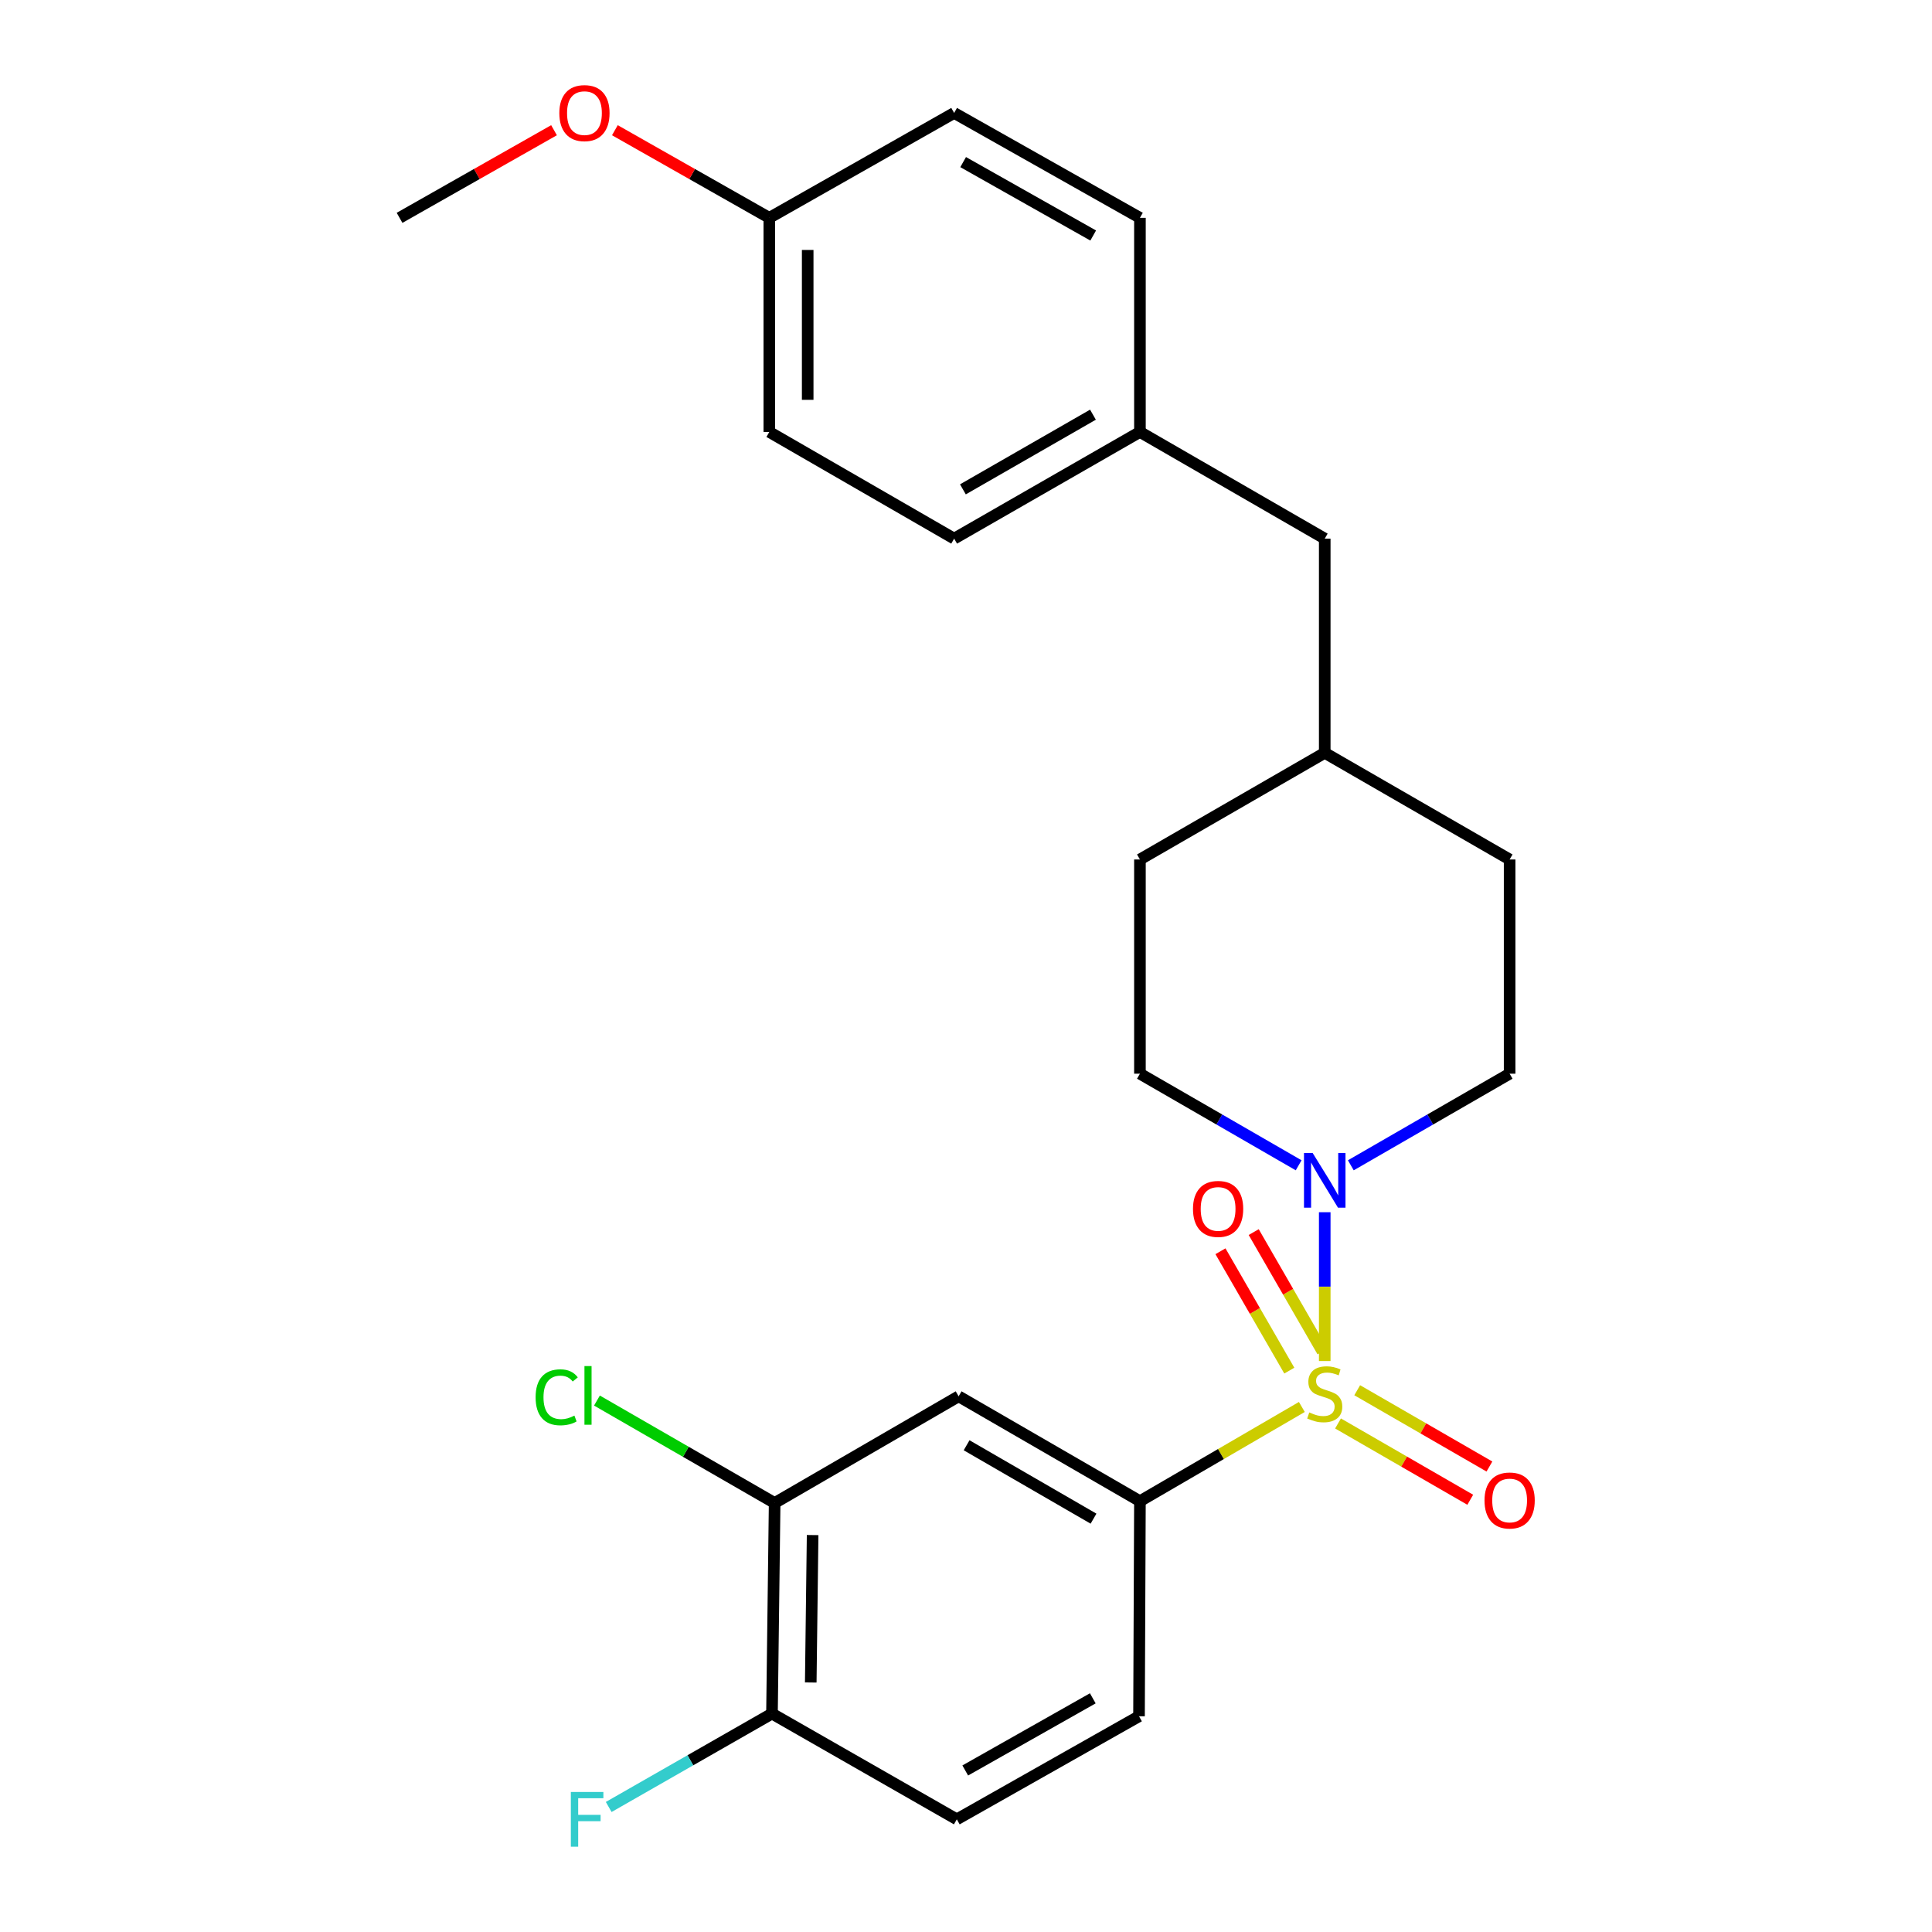 <?xml version='1.0' encoding='iso-8859-1'?>
<svg version='1.1' baseProfile='full'
              xmlns='http://www.w3.org/2000/svg'
                      xmlns:rdkit='http://www.rdkit.org/xml'
                      xmlns:xlink='http://www.w3.org/1999/xlink'
                  xml:space='preserve'
width='1000px' height='1000px' viewBox='0 0 1000 1000'>
<!-- END OF HEADER -->
<rect style='opacity:1.0;fill:#FFFFFF;stroke:none' width='1000' height='1000' x='0' y='0'> </rect>
<path class='bond-0' d='M 685.682,704.472 L 685.682,665.957' style='fill:none;fill-rule:evenodd;stroke:#CCCC00;stroke-width:6px;stroke-linecap:butt;stroke-linejoin:miter;stroke-opacity:1' />
<path class='bond-0' d='M 685.682,665.957 L 685.682,627.442' style='fill:none;fill-rule:evenodd;stroke:#0000FF;stroke-width:6px;stroke-linecap:butt;stroke-linejoin:miter;stroke-opacity:1' />
<path class='bond-1' d='M 673.835,728.245 L 631.931,752.627' style='fill:none;fill-rule:evenodd;stroke:#CCCC00;stroke-width:6px;stroke-linecap:butt;stroke-linejoin:miter;stroke-opacity:1' />
<path class='bond-1' d='M 631.931,752.627 L 590.027,777.009' style='fill:none;fill-rule:evenodd;stroke:#000000;stroke-width:6px;stroke-linecap:butt;stroke-linejoin:miter;stroke-opacity:1' />
<path class='bond-4' d='M 684.548,699.509 L 666.732,668.617' style='fill:none;fill-rule:evenodd;stroke:#CCCC00;stroke-width:6px;stroke-linecap:butt;stroke-linejoin:miter;stroke-opacity:1' />
<path class='bond-4' d='M 666.732,668.617 L 648.916,637.726' style='fill:none;fill-rule:evenodd;stroke:#FF0000;stroke-width:6px;stroke-linecap:butt;stroke-linejoin:miter;stroke-opacity:1' />
<path class='bond-4' d='M 667.343,709.432 L 649.527,678.54' style='fill:none;fill-rule:evenodd;stroke:#CCCC00;stroke-width:6px;stroke-linecap:butt;stroke-linejoin:miter;stroke-opacity:1' />
<path class='bond-4' d='M 649.527,678.54 L 631.711,647.649' style='fill:none;fill-rule:evenodd;stroke:#FF0000;stroke-width:6px;stroke-linecap:butt;stroke-linejoin:miter;stroke-opacity:1' />
<path class='bond-5' d='M 692.561,736.786 L 726.78,756.529' style='fill:none;fill-rule:evenodd;stroke:#CCCC00;stroke-width:6px;stroke-linecap:butt;stroke-linejoin:miter;stroke-opacity:1' />
<path class='bond-5' d='M 726.78,756.529 L 760.998,776.272' style='fill:none;fill-rule:evenodd;stroke:#FF0000;stroke-width:6px;stroke-linecap:butt;stroke-linejoin:miter;stroke-opacity:1' />
<path class='bond-5' d='M 702.487,719.583 L 736.706,739.326' style='fill:none;fill-rule:evenodd;stroke:#CCCC00;stroke-width:6px;stroke-linecap:butt;stroke-linejoin:miter;stroke-opacity:1' />
<path class='bond-5' d='M 736.706,739.326 L 770.924,759.069' style='fill:none;fill-rule:evenodd;stroke:#FF0000;stroke-width:6px;stroke-linecap:butt;stroke-linejoin:miter;stroke-opacity:1' />
<path class='bond-7' d='M 699.184,603.156 L 740.283,579.448' style='fill:none;fill-rule:evenodd;stroke:#0000FF;stroke-width:6px;stroke-linecap:butt;stroke-linejoin:miter;stroke-opacity:1' />
<path class='bond-7' d='M 740.283,579.448 L 781.382,555.74' style='fill:none;fill-rule:evenodd;stroke:#000000;stroke-width:6px;stroke-linecap:butt;stroke-linejoin:miter;stroke-opacity:1' />
<path class='bond-8' d='M 672.181,603.153 L 631.104,579.446' style='fill:none;fill-rule:evenodd;stroke:#0000FF;stroke-width:6px;stroke-linecap:butt;stroke-linejoin:miter;stroke-opacity:1' />
<path class='bond-8' d='M 631.104,579.446 L 590.027,555.74' style='fill:none;fill-rule:evenodd;stroke:#000000;stroke-width:6px;stroke-linecap:butt;stroke-linejoin:miter;stroke-opacity:1' />
<path class='bond-2' d='M 590.027,777.009 L 496.181,722.732' style='fill:none;fill-rule:evenodd;stroke:#000000;stroke-width:6px;stroke-linecap:butt;stroke-linejoin:miter;stroke-opacity:1' />
<path class='bond-2' d='M 566.006,786.06 L 500.314,748.066' style='fill:none;fill-rule:evenodd;stroke:#000000;stroke-width:6px;stroke-linecap:butt;stroke-linejoin:miter;stroke-opacity:1' />
<path class='bond-9' d='M 590.027,777.009 L 589.552,888.333' style='fill:none;fill-rule:evenodd;stroke:#000000;stroke-width:6px;stroke-linecap:butt;stroke-linejoin:miter;stroke-opacity:1' />
<path class='bond-3' d='M 496.181,722.732 L 400.956,777.947' style='fill:none;fill-rule:evenodd;stroke:#000000;stroke-width:6px;stroke-linecap:butt;stroke-linejoin:miter;stroke-opacity:1' />
<path class='bond-11' d='M 400.956,777.947 L 354.968,751.436' style='fill:none;fill-rule:evenodd;stroke:#000000;stroke-width:6px;stroke-linecap:butt;stroke-linejoin:miter;stroke-opacity:1' />
<path class='bond-11' d='M 354.968,751.436 L 308.979,724.925' style='fill:none;fill-rule:evenodd;stroke:#00CC00;stroke-width:6px;stroke-linecap:butt;stroke-linejoin:miter;stroke-opacity:1' />
<path class='bond-25' d='M 400.956,777.947 L 399.577,886.953' style='fill:none;fill-rule:evenodd;stroke:#000000;stroke-width:6px;stroke-linecap:butt;stroke-linejoin:miter;stroke-opacity:1' />
<path class='bond-25' d='M 420.609,794.549 L 419.644,870.854' style='fill:none;fill-rule:evenodd;stroke:#000000;stroke-width:6px;stroke-linecap:butt;stroke-linejoin:miter;stroke-opacity:1' />
<path class='bond-6' d='M 399.577,886.953 L 495.243,941.683' style='fill:none;fill-rule:evenodd;stroke:#000000;stroke-width:6px;stroke-linecap:butt;stroke-linejoin:miter;stroke-opacity:1' />
<path class='bond-13' d='M 399.577,886.953 L 357.32,911.122' style='fill:none;fill-rule:evenodd;stroke:#000000;stroke-width:6px;stroke-linecap:butt;stroke-linejoin:miter;stroke-opacity:1' />
<path class='bond-13' d='M 357.32,911.122 L 315.064,935.291' style='fill:none;fill-rule:evenodd;stroke:#33CCCC;stroke-width:6px;stroke-linecap:butt;stroke-linejoin:miter;stroke-opacity:1' />
<path class='bond-17' d='M 781.382,555.74 L 781.382,444.869' style='fill:none;fill-rule:evenodd;stroke:#000000;stroke-width:6px;stroke-linecap:butt;stroke-linejoin:miter;stroke-opacity:1' />
<path class='bond-16' d='M 590.027,555.74 L 590.027,444.869' style='fill:none;fill-rule:evenodd;stroke:#000000;stroke-width:6px;stroke-linecap:butt;stroke-linejoin:miter;stroke-opacity:1' />
<path class='bond-10' d='M 589.552,888.333 L 495.243,941.683' style='fill:none;fill-rule:evenodd;stroke:#000000;stroke-width:6px;stroke-linecap:butt;stroke-linejoin:miter;stroke-opacity:1' />
<path class='bond-10' d='M 565.627,879.048 L 499.61,916.393' style='fill:none;fill-rule:evenodd;stroke:#000000;stroke-width:6px;stroke-linecap:butt;stroke-linejoin:miter;stroke-opacity:1' />
<path class='bond-12' d='M 590.027,223.578 L 685.682,278.793' style='fill:none;fill-rule:evenodd;stroke:#000000;stroke-width:6px;stroke-linecap:butt;stroke-linejoin:miter;stroke-opacity:1' />
<path class='bond-19' d='M 590.027,223.578 L 493.864,278.793' style='fill:none;fill-rule:evenodd;stroke:#000000;stroke-width:6px;stroke-linecap:butt;stroke-linejoin:miter;stroke-opacity:1' />
<path class='bond-19' d='M 565.713,214.636 L 498.398,253.287' style='fill:none;fill-rule:evenodd;stroke:#000000;stroke-width:6px;stroke-linecap:butt;stroke-linejoin:miter;stroke-opacity:1' />
<path class='bond-20' d='M 590.027,223.578 L 590.027,112.751' style='fill:none;fill-rule:evenodd;stroke:#000000;stroke-width:6px;stroke-linecap:butt;stroke-linejoin:miter;stroke-opacity:1' />
<path class='bond-14' d='M 685.682,278.793 L 685.682,389.665' style='fill:none;fill-rule:evenodd;stroke:#000000;stroke-width:6px;stroke-linecap:butt;stroke-linejoin:miter;stroke-opacity:1' />
<path class='bond-15' d='M 398.197,112.751 L 398.197,223.578' style='fill:none;fill-rule:evenodd;stroke:#000000;stroke-width:6px;stroke-linecap:butt;stroke-linejoin:miter;stroke-opacity:1' />
<path class='bond-15' d='M 418.059,129.375 L 418.059,206.954' style='fill:none;fill-rule:evenodd;stroke:#000000;stroke-width:6px;stroke-linecap:butt;stroke-linejoin:miter;stroke-opacity:1' />
<path class='bond-23' d='M 398.197,112.751 L 358.228,90.075' style='fill:none;fill-rule:evenodd;stroke:#000000;stroke-width:6px;stroke-linecap:butt;stroke-linejoin:miter;stroke-opacity:1' />
<path class='bond-23' d='M 358.228,90.075 L 318.259,67.398' style='fill:none;fill-rule:evenodd;stroke:#FF0000;stroke-width:6px;stroke-linecap:butt;stroke-linejoin:miter;stroke-opacity:1' />
<path class='bond-27' d='M 398.197,112.751 L 493.864,58.462' style='fill:none;fill-rule:evenodd;stroke:#000000;stroke-width:6px;stroke-linecap:butt;stroke-linejoin:miter;stroke-opacity:1' />
<path class='bond-26' d='M 590.027,444.869 L 685.682,389.665' style='fill:none;fill-rule:evenodd;stroke:#000000;stroke-width:6px;stroke-linecap:butt;stroke-linejoin:miter;stroke-opacity:1' />
<path class='bond-18' d='M 781.382,444.869 L 685.682,389.665' style='fill:none;fill-rule:evenodd;stroke:#000000;stroke-width:6px;stroke-linecap:butt;stroke-linejoin:miter;stroke-opacity:1' />
<path class='bond-22' d='M 493.864,278.793 L 398.197,223.578' style='fill:none;fill-rule:evenodd;stroke:#000000;stroke-width:6px;stroke-linecap:butt;stroke-linejoin:miter;stroke-opacity:1' />
<path class='bond-21' d='M 590.027,112.751 L 493.864,58.462' style='fill:none;fill-rule:evenodd;stroke:#000000;stroke-width:6px;stroke-linecap:butt;stroke-linejoin:miter;stroke-opacity:1' />
<path class='bond-21' d='M 565.838,121.903 L 498.524,83.901' style='fill:none;fill-rule:evenodd;stroke:#000000;stroke-width:6px;stroke-linecap:butt;stroke-linejoin:miter;stroke-opacity:1' />
<path class='bond-24' d='M 286.758,67.397 L 246.784,90.074' style='fill:none;fill-rule:evenodd;stroke:#FF0000;stroke-width:6px;stroke-linecap:butt;stroke-linejoin:miter;stroke-opacity:1' />
<path class='bond-24' d='M 246.784,90.074 L 206.809,112.751' style='fill:none;fill-rule:evenodd;stroke:#000000;stroke-width:6px;stroke-linecap:butt;stroke-linejoin:miter;stroke-opacity:1' />
<path  class='atom-0' d='M 677.682 731.072
Q 678.002 731.192, 679.322 731.752
Q 680.642 732.312, 682.082 732.672
Q 683.562 732.992, 685.002 732.992
Q 687.682 732.992, 689.242 731.712
Q 690.802 730.392, 690.802 728.112
Q 690.802 726.552, 690.002 725.592
Q 689.242 724.632, 688.042 724.112
Q 686.842 723.592, 684.842 722.992
Q 682.322 722.232, 680.802 721.512
Q 679.322 720.792, 678.242 719.272
Q 677.202 717.752, 677.202 715.192
Q 677.202 711.632, 679.602 709.432
Q 682.042 707.232, 686.842 707.232
Q 690.122 707.232, 693.842 708.792
L 692.922 711.872
Q 689.522 710.472, 686.962 710.472
Q 684.202 710.472, 682.682 711.632
Q 681.162 712.752, 681.202 714.712
Q 681.202 716.232, 681.962 717.152
Q 682.762 718.072, 683.882 718.592
Q 685.042 719.112, 686.962 719.712
Q 689.522 720.512, 691.042 721.312
Q 692.562 722.112, 693.642 723.752
Q 694.762 725.352, 694.762 728.112
Q 694.762 732.032, 692.122 734.152
Q 689.522 736.232, 685.162 736.232
Q 682.642 736.232, 680.722 735.672
Q 678.842 735.152, 676.602 734.232
L 677.682 731.072
' fill='#CCCC00'/>
<path  class='atom-1' d='M 679.422 596.784
L 688.702 611.784
Q 689.622 613.264, 691.102 615.944
Q 692.582 618.624, 692.662 618.784
L 692.662 596.784
L 696.422 596.784
L 696.422 625.104
L 692.542 625.104
L 682.582 608.704
Q 681.422 606.784, 680.182 604.584
Q 678.982 602.384, 678.622 601.704
L 678.622 625.104
L 674.942 625.104
L 674.942 596.784
L 679.422 596.784
' fill='#0000FF'/>
<path  class='atom-5' d='M 617.489 625.733
Q 617.489 618.933, 620.849 615.133
Q 624.209 611.333, 630.489 611.333
Q 636.769 611.333, 640.129 615.133
Q 643.489 618.933, 643.489 625.733
Q 643.489 632.613, 640.089 636.533
Q 636.689 640.413, 630.489 640.413
Q 624.249 640.413, 620.849 636.533
Q 617.489 632.653, 617.489 625.733
M 630.489 637.213
Q 634.809 637.213, 637.129 634.333
Q 639.489 631.413, 639.489 625.733
Q 639.489 620.173, 637.129 617.373
Q 634.809 614.533, 630.489 614.533
Q 626.169 614.533, 623.809 617.333
Q 621.489 620.133, 621.489 625.733
Q 621.489 631.453, 623.809 634.333
Q 626.169 637.213, 630.489 637.213
' fill='#FF0000'/>
<path  class='atom-6' d='M 768.382 776.647
Q 768.382 769.847, 771.742 766.047
Q 775.102 762.247, 781.382 762.247
Q 787.662 762.247, 791.022 766.047
Q 794.382 769.847, 794.382 776.647
Q 794.382 783.527, 790.982 787.447
Q 787.582 791.327, 781.382 791.327
Q 775.142 791.327, 771.742 787.447
Q 768.382 783.567, 768.382 776.647
M 781.382 788.127
Q 785.702 788.127, 788.022 785.247
Q 790.382 782.327, 790.382 776.647
Q 790.382 771.087, 788.022 768.287
Q 785.702 765.447, 781.382 765.447
Q 777.062 765.447, 774.702 768.247
Q 772.382 771.047, 772.382 776.647
Q 772.382 782.367, 774.702 785.247
Q 777.062 788.127, 781.382 788.127
' fill='#FF0000'/>
<path  class='atom-12' d='M 277.232 723.237
Q 277.232 716.197, 280.512 712.517
Q 283.832 708.797, 290.112 708.797
Q 295.952 708.797, 299.072 712.917
L 296.432 715.077
Q 294.152 712.077, 290.112 712.077
Q 285.832 712.077, 283.552 714.957
Q 281.312 717.797, 281.312 723.237
Q 281.312 728.837, 283.632 731.717
Q 285.992 734.597, 290.552 734.597
Q 293.672 734.597, 297.312 732.717
L 298.432 735.717
Q 296.952 736.677, 294.712 737.237
Q 292.472 737.797, 289.992 737.797
Q 283.832 737.797, 280.512 734.037
Q 277.232 730.277, 277.232 723.237
' fill='#00CC00'/>
<path  class='atom-12' d='M 302.512 707.077
L 306.192 707.077
L 306.192 737.437
L 302.512 737.437
L 302.512 707.077
' fill='#00CC00'/>
<path  class='atom-14' d='M 295.468 927.523
L 312.308 927.523
L 312.308 930.763
L 299.268 930.763
L 299.268 939.363
L 310.868 939.363
L 310.868 942.643
L 299.268 942.643
L 299.268 955.843
L 295.468 955.843
L 295.468 927.523
' fill='#33CCCC'/>
<path  class='atom-24' d='M 289.509 58.542
Q 289.509 51.742, 292.869 47.943
Q 296.229 44.142, 302.509 44.142
Q 308.789 44.142, 312.149 47.943
Q 315.509 51.742, 315.509 58.542
Q 315.509 65.422, 312.109 69.343
Q 308.709 73.222, 302.509 73.222
Q 296.269 73.222, 292.869 69.343
Q 289.509 65.463, 289.509 58.542
M 302.509 70.022
Q 306.829 70.022, 309.149 67.142
Q 311.509 64.222, 311.509 58.542
Q 311.509 52.983, 309.149 50.182
Q 306.829 47.343, 302.509 47.343
Q 298.189 47.343, 295.829 50.142
Q 293.509 52.943, 293.509 58.542
Q 293.509 64.263, 295.829 67.142
Q 298.189 70.022, 302.509 70.022
' fill='#FF0000'/>
</svg>
